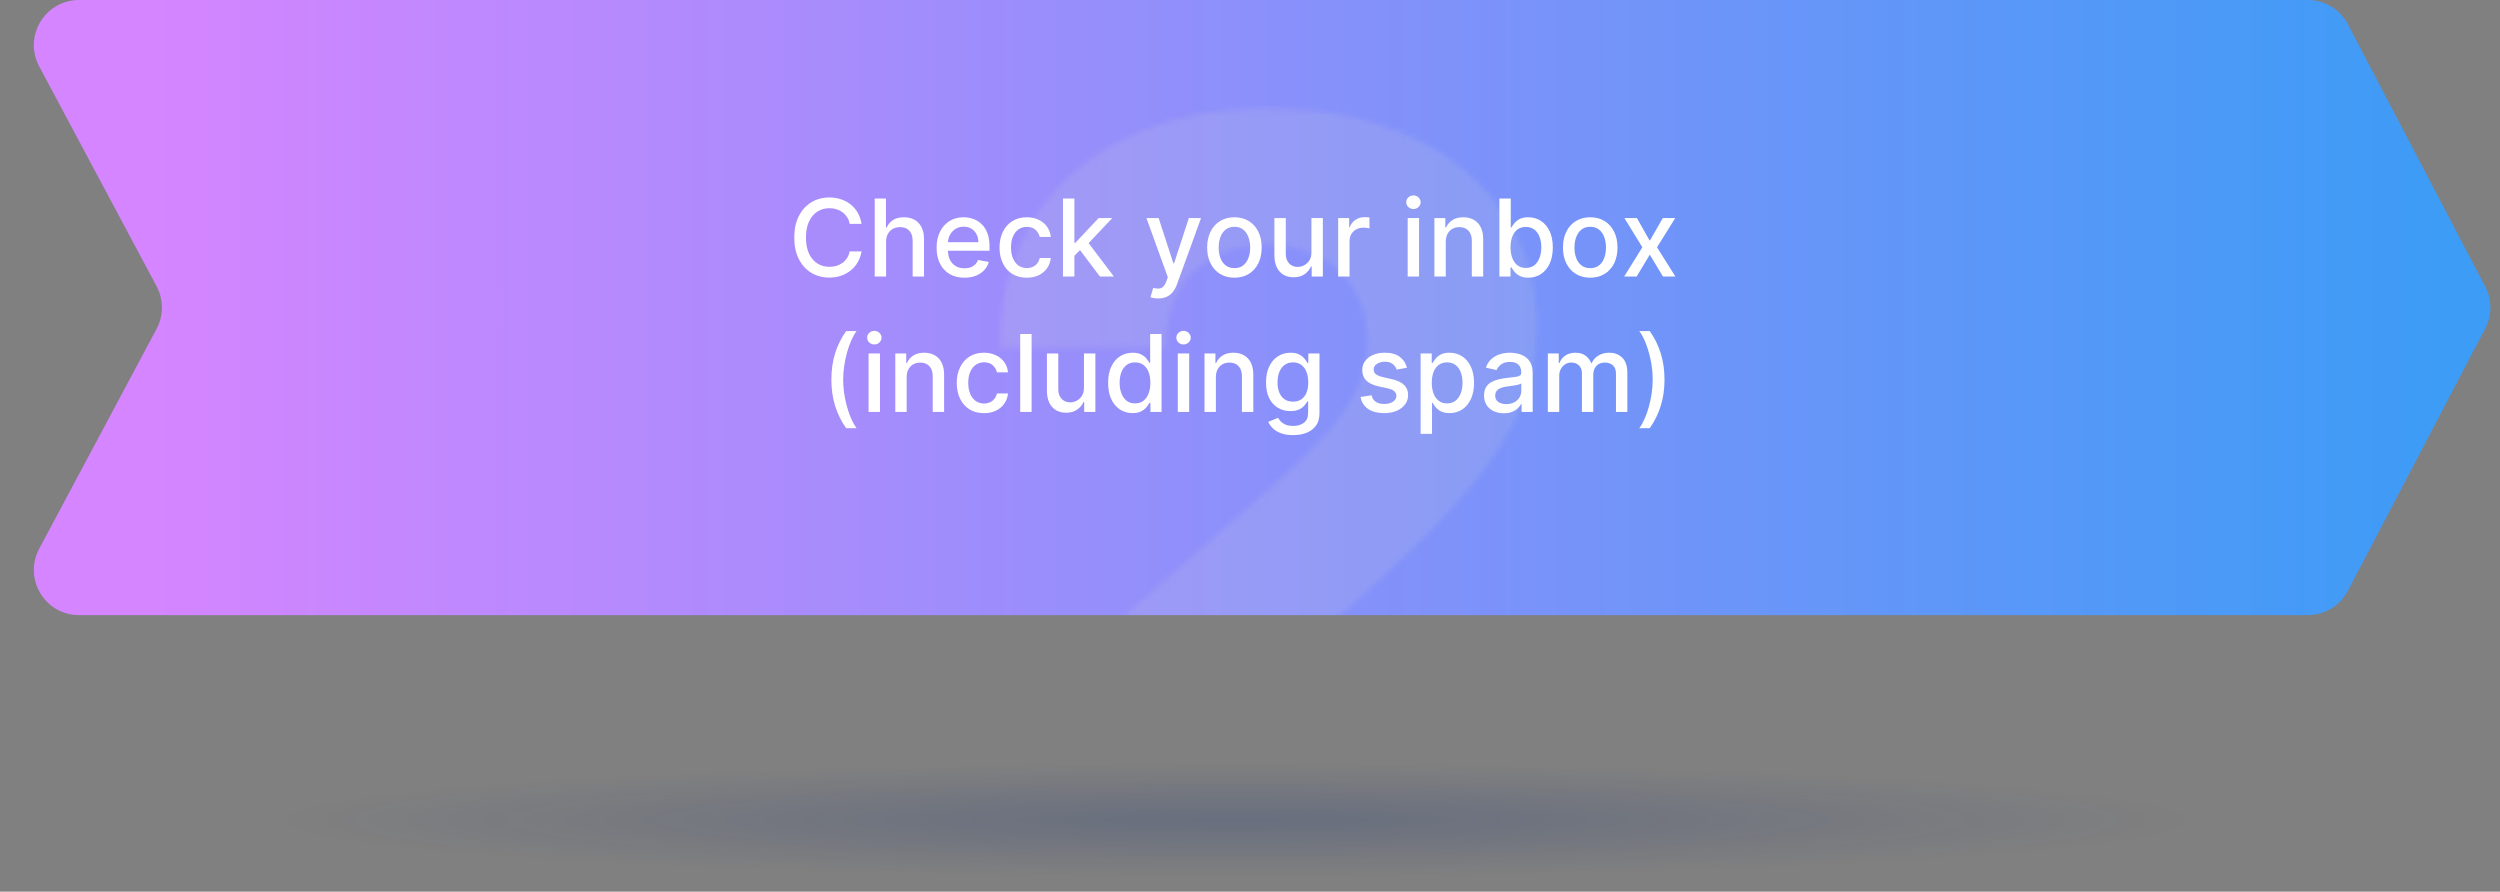 <svg xmlns="http://www.w3.org/2000/svg" width="443" height="158" viewBox="0 0 443 158" fill="none"><rect x="0" y="0" width="443" height="158" fill="#808080" stroke="none"/><path d="M6.948 11.767C4.103 6.438 7.965 0 14.006 0H408.949C411.926 0 414.656 1.652 416.036 4.289L440.384 50.789C441.601 53.113 441.601 55.887 440.384 58.211L416.036 104.711C414.656 107.348 411.926 109 408.949 109H14.006C7.965 109 4.103 102.562 6.948 97.233L27.749 58.267C29.006 55.913 29.006 53.087 27.749 50.733L6.948 11.767Z" fill="url(#paint0_linear_493_3155)"></path><mask id="mask0_493_3155" style="mask-type:alpha" maskUnits="userSpaceOnUse" x="177" y="19" width="97" height="130"><path d="M179.107 149V126.75L225.795 85.875C229.295 82.708 232.274 79.812 234.732 77.188C237.191 74.521 239.066 71.854 240.357 69.188C241.649 66.479 242.295 63.542 242.295 60.375C242.295 56.833 241.524 53.812 239.982 51.312C238.441 48.771 236.316 46.812 233.607 45.438C230.899 44.062 227.795 43.375 224.295 43.375C220.753 43.375 217.649 44.104 214.982 45.562C212.316 46.979 210.232 49.042 208.732 51.75C207.274 54.458 206.545 57.75 206.545 61.625H177.232C177.232 52.917 179.191 45.396 183.107 39.062C187.024 32.729 192.524 27.854 199.607 24.438C206.732 20.979 215.003 19.25 224.42 19.25C234.128 19.25 242.566 20.875 249.732 24.125C256.899 27.375 262.441 31.917 266.357 37.75C270.316 43.542 272.295 50.271 272.295 57.938C272.295 62.812 271.316 67.646 269.357 72.438C267.399 77.229 263.878 82.521 258.795 88.312C253.753 94.104 246.587 101.042 237.295 109.125L221.982 123.25V124.062H273.857V149H179.107Z" fill="white" fill-opacity="0.15"></path></mask><g mask="url(#mask0_493_3155)"><rect x="6.989" width="435.184" height="109" fill="#D9D9D9"></rect></g><g style="mix-blend-mode:multiply"><ellipse cx="218.993" cy="145.332" rx="207.993" ry="12.332" fill="url(#paint1_radial_493_3155)" fill-opacity="0.6"></ellipse></g><path d="M152.666 39.675H150.561C150.48 39.226 150.329 38.83 150.109 38.488C149.888 38.146 149.619 37.856 149.299 37.617C148.98 37.379 148.622 37.199 148.226 37.078C147.835 36.956 147.419 36.896 146.978 36.896C146.182 36.896 145.469 37.096 144.839 37.496C144.214 37.896 143.719 38.483 143.355 39.257C142.995 40.031 142.815 40.975 142.815 42.091C142.815 43.215 142.995 44.164 143.355 44.938C143.719 45.712 144.216 46.297 144.846 46.693C145.476 47.088 146.184 47.286 146.971 47.286C147.408 47.286 147.822 47.228 148.213 47.111C148.609 46.989 148.966 46.812 149.286 46.578C149.605 46.344 149.875 46.058 150.095 45.721C150.32 45.379 150.475 44.988 150.561 44.547L152.666 44.554C152.554 45.233 152.335 45.858 152.012 46.429C151.692 46.996 151.281 47.486 150.777 47.9C150.278 48.309 149.706 48.627 149.063 48.852C148.42 49.077 147.718 49.189 146.958 49.189C145.761 49.189 144.695 48.906 143.76 48.339C142.824 47.767 142.086 46.951 141.547 45.89C141.011 44.828 140.744 43.562 140.744 42.091C140.744 40.615 141.014 39.349 141.553 38.292C142.093 37.231 142.831 36.416 143.767 35.85C144.702 35.279 145.766 34.993 146.958 34.993C147.691 34.993 148.375 35.099 149.009 35.31C149.648 35.517 150.221 35.823 150.73 36.228C151.238 36.628 151.658 37.118 151.991 37.699C152.324 38.274 152.549 38.933 152.666 39.675ZM157.016 42.847V49H154.999V35.182H156.989V40.323H157.117C157.36 39.765 157.731 39.322 158.231 38.994C158.73 38.666 159.382 38.501 160.187 38.501C160.898 38.501 161.519 38.648 162.05 38.94C162.585 39.232 162.999 39.669 163.291 40.249C163.588 40.825 163.736 41.544 163.736 42.408V49H161.719V42.651C161.719 41.891 161.523 41.301 161.132 40.883C160.741 40.46 160.196 40.249 159.499 40.249C159.022 40.249 158.595 40.35 158.217 40.553C157.844 40.755 157.549 41.052 157.333 41.443C157.122 41.83 157.016 42.298 157.016 42.847ZM170.895 49.209C169.874 49.209 168.995 48.991 168.257 48.555C167.524 48.114 166.957 47.495 166.557 46.699C166.161 45.899 165.963 44.961 165.963 43.886C165.963 42.824 166.161 41.889 166.557 41.079C166.957 40.269 167.515 39.637 168.23 39.183C168.95 38.729 169.791 38.501 170.753 38.501C171.338 38.501 171.905 38.598 172.454 38.791C173.003 38.985 173.495 39.289 173.931 39.702C174.368 40.116 174.712 40.654 174.964 41.315C175.216 41.972 175.342 42.77 175.342 43.71V44.425H167.103V42.914H173.365C173.365 42.383 173.257 41.913 173.041 41.504C172.825 41.09 172.521 40.764 172.13 40.526C171.743 40.287 171.289 40.168 170.767 40.168C170.2 40.168 169.705 40.307 169.283 40.586C168.864 40.861 168.54 41.221 168.311 41.666C168.086 42.107 167.974 42.586 167.974 43.103V44.284C167.974 44.976 168.095 45.566 168.338 46.051C168.585 46.537 168.929 46.908 169.37 47.165C169.811 47.417 170.326 47.543 170.915 47.543C171.298 47.543 171.646 47.489 171.961 47.381C172.276 47.268 172.548 47.102 172.778 46.881C173.007 46.661 173.182 46.389 173.304 46.065L175.213 46.409C175.06 46.971 174.786 47.464 174.39 47.887C173.999 48.305 173.506 48.631 172.913 48.865C172.323 49.094 171.651 49.209 170.895 49.209ZM181.945 49.209C180.942 49.209 180.079 48.982 179.354 48.528C178.635 48.069 178.081 47.437 177.695 46.632C177.308 45.827 177.114 44.904 177.114 43.865C177.114 42.813 177.312 41.884 177.708 41.079C178.104 40.269 178.662 39.637 179.381 39.183C180.101 38.729 180.949 38.501 181.925 38.501C182.712 38.501 183.414 38.648 184.03 38.94C184.646 39.228 185.143 39.633 185.521 40.154C185.904 40.676 186.131 41.286 186.203 41.983H184.239C184.131 41.497 183.884 41.079 183.497 40.728C183.115 40.377 182.602 40.202 181.959 40.202C181.397 40.202 180.904 40.35 180.481 40.647C180.063 40.939 179.737 41.358 179.503 41.902C179.269 42.442 179.152 43.081 179.152 43.818C179.152 44.574 179.267 45.226 179.496 45.775C179.726 46.324 180.049 46.749 180.468 47.05C180.891 47.351 181.388 47.502 181.959 47.502C182.341 47.502 182.688 47.432 182.998 47.293C183.313 47.149 183.576 46.944 183.787 46.679C184.003 46.414 184.154 46.094 184.239 45.721H186.203C186.131 46.391 185.913 46.989 185.548 47.516C185.184 48.042 184.696 48.456 184.084 48.757C183.477 49.059 182.764 49.209 181.945 49.209ZM190.216 45.485L190.202 43.022H190.553L194.682 38.636H197.098L192.388 43.629H192.071L190.216 45.485ZM188.36 49V35.182H190.378V49H188.36ZM194.905 49L191.194 44.075L192.584 42.664L197.381 49H194.905ZM205.24 52.886C204.939 52.886 204.664 52.862 204.417 52.812C204.169 52.767 203.985 52.718 203.863 52.664L204.349 51.011C204.718 51.11 205.046 51.152 205.334 51.139C205.622 51.125 205.876 51.017 206.097 50.815C206.322 50.613 206.52 50.282 206.691 49.823L206.94 49.135L203.148 38.636H205.307L207.932 46.679H208.04L210.665 38.636H212.83L208.559 50.383C208.362 50.923 208.11 51.38 207.804 51.753C207.498 52.131 207.134 52.414 206.711 52.603C206.288 52.792 205.798 52.886 205.24 52.886ZM218.739 49.209C217.768 49.209 216.92 48.986 216.196 48.541C215.471 48.096 214.909 47.473 214.509 46.672C214.108 45.872 213.908 44.936 213.908 43.865C213.908 42.79 214.108 41.85 214.509 41.045C214.909 40.24 215.471 39.615 216.196 39.169C216.92 38.724 217.768 38.501 218.739 38.501C219.711 38.501 220.559 38.724 221.283 39.169C222.007 39.615 222.569 40.24 222.97 41.045C223.37 41.85 223.57 42.79 223.57 43.865C223.57 44.936 223.37 45.872 222.97 46.672C222.569 47.473 222.007 48.096 221.283 48.541C220.559 48.986 219.711 49.209 218.739 49.209ZM218.746 47.516C219.376 47.516 219.898 47.349 220.311 47.016C220.725 46.684 221.031 46.24 221.229 45.687C221.431 45.134 221.533 44.524 221.533 43.859C221.533 43.197 221.431 42.59 221.229 42.037C221.031 41.479 220.725 41.032 220.311 40.694C219.898 40.357 219.376 40.188 218.746 40.188C218.112 40.188 217.585 40.357 217.167 40.694C216.753 41.032 216.445 41.479 216.243 42.037C216.045 42.59 215.946 43.197 215.946 43.859C215.946 44.524 216.045 45.134 216.243 45.687C216.445 46.24 216.753 46.684 217.167 47.016C217.585 47.349 218.112 47.516 218.746 47.516ZM232.387 44.702V38.636H234.411V49H232.428V47.205H232.32C232.081 47.758 231.699 48.22 231.173 48.588C230.651 48.953 230.001 49.135 229.223 49.135C228.557 49.135 227.968 48.989 227.455 48.696C226.947 48.4 226.546 47.961 226.254 47.381C225.966 46.8 225.822 46.083 225.822 45.228V38.636H227.839V44.985C227.839 45.692 228.035 46.254 228.426 46.672C228.818 47.091 229.326 47.3 229.951 47.3C230.329 47.3 230.705 47.205 231.078 47.016C231.456 46.827 231.769 46.542 232.016 46.159C232.268 45.777 232.392 45.291 232.387 44.702ZM237.122 49V38.636H239.072V40.283H239.18C239.369 39.725 239.702 39.286 240.178 38.967C240.66 38.643 241.204 38.481 241.811 38.481C241.937 38.481 242.086 38.486 242.256 38.495C242.432 38.504 242.569 38.515 242.668 38.528V40.458C242.587 40.436 242.443 40.411 242.236 40.384C242.029 40.352 241.822 40.337 241.616 40.337C241.139 40.337 240.714 40.438 240.34 40.64C239.971 40.838 239.679 41.115 239.463 41.47C239.247 41.821 239.139 42.221 239.139 42.671V49H237.122ZM249.442 49V38.636H251.46V49H249.442ZM250.461 37.037C250.11 37.037 249.809 36.92 249.557 36.686C249.31 36.448 249.186 36.165 249.186 35.836C249.186 35.503 249.31 35.22 249.557 34.986C249.809 34.748 250.11 34.629 250.461 34.629C250.812 34.629 251.111 34.748 251.358 34.986C251.61 35.22 251.736 35.503 251.736 35.836C251.736 36.165 251.61 36.448 251.358 36.686C251.111 36.92 250.812 37.037 250.461 37.037ZM256.191 42.847V49H254.174V38.636H256.11V40.323H256.238C256.477 39.774 256.85 39.334 257.358 39.001C257.871 38.668 258.517 38.501 259.295 38.501C260.001 38.501 260.619 38.65 261.15 38.947C261.681 39.239 262.093 39.675 262.385 40.256C262.677 40.836 262.824 41.553 262.824 42.408V49H260.806V42.651C260.806 41.9 260.61 41.313 260.219 40.89C259.828 40.463 259.29 40.249 258.607 40.249C258.139 40.249 257.723 40.35 257.358 40.553C256.998 40.755 256.713 41.052 256.501 41.443C256.295 41.83 256.191 42.298 256.191 42.847ZM265.691 49V35.182H267.708V40.316H267.83C267.947 40.1 268.116 39.851 268.336 39.568C268.556 39.284 268.862 39.037 269.254 38.825C269.645 38.609 270.162 38.501 270.805 38.501C271.642 38.501 272.389 38.713 273.045 39.136C273.702 39.559 274.217 40.168 274.591 40.964C274.968 41.76 275.157 42.718 275.157 43.838C275.157 44.959 274.971 45.919 274.597 46.719C274.224 47.516 273.711 48.13 273.059 48.561C272.407 48.989 271.662 49.202 270.826 49.202C270.196 49.202 269.681 49.097 269.281 48.885C268.885 48.674 268.574 48.426 268.349 48.143C268.125 47.86 267.951 47.608 267.83 47.387H267.661V49H265.691ZM267.668 43.818C267.668 44.547 267.774 45.186 267.985 45.734C268.196 46.283 268.502 46.713 268.903 47.023C269.303 47.329 269.793 47.482 270.374 47.482C270.976 47.482 271.48 47.322 271.885 47.003C272.29 46.679 272.596 46.24 272.803 45.687C273.014 45.134 273.12 44.511 273.12 43.818C273.12 43.135 273.016 42.52 272.809 41.976C272.607 41.432 272.301 41.002 271.892 40.688C271.487 40.373 270.981 40.215 270.374 40.215C269.789 40.215 269.294 40.366 268.889 40.667C268.489 40.969 268.185 41.389 267.978 41.929C267.771 42.469 267.668 43.099 267.668 43.818ZM281.788 49.209C280.816 49.209 279.969 48.986 279.244 48.541C278.52 48.096 277.958 47.473 277.558 46.672C277.157 45.872 276.957 44.936 276.957 43.865C276.957 42.79 277.157 41.85 277.558 41.045C277.958 40.24 278.52 39.615 279.244 39.169C279.969 38.724 280.816 38.501 281.788 38.501C282.76 38.501 283.608 38.724 284.332 39.169C285.056 39.615 285.618 40.24 286.019 41.045C286.419 41.85 286.619 42.79 286.619 43.865C286.619 44.936 286.419 45.872 286.019 46.672C285.618 47.473 285.056 48.096 284.332 48.541C283.608 48.986 282.76 49.209 281.788 49.209ZM281.795 47.516C282.425 47.516 282.946 47.349 283.36 47.016C283.774 46.684 284.08 46.24 284.278 45.687C284.48 45.134 284.581 44.524 284.581 43.859C284.581 43.197 284.48 42.59 284.278 42.037C284.08 41.479 283.774 41.032 283.36 40.694C282.946 40.357 282.425 40.188 281.795 40.188C281.161 40.188 280.634 40.357 280.216 40.694C279.802 41.032 279.494 41.479 279.292 42.037C279.094 42.59 278.995 43.197 278.995 43.859C278.995 44.524 279.094 45.134 279.292 45.687C279.494 46.24 279.802 46.684 280.216 47.016C280.634 47.349 281.161 47.516 281.795 47.516ZM290.055 38.636L292.342 42.671L294.65 38.636H296.856L293.624 43.818L296.883 49H294.677L292.342 45.127L290.015 49H287.801L291.027 43.818L287.842 38.636H290.055ZM147.32 67.265C147.32 65.574 147.542 64.017 147.988 62.596C148.433 61.175 149.083 59.863 149.938 58.662H151.786C151.453 59.108 151.143 59.654 150.855 60.302C150.567 60.95 150.315 61.66 150.1 62.434C149.884 63.203 149.715 64.001 149.594 64.829C149.472 65.652 149.411 66.464 149.411 67.265C149.411 68.335 149.517 69.419 149.728 70.517C149.94 71.615 150.226 72.633 150.585 73.573C150.945 74.514 151.346 75.281 151.786 75.874H149.938C149.083 74.673 148.433 73.362 147.988 71.941C147.542 70.519 147.32 68.961 147.32 67.265ZM153.913 73V62.636H155.931V73H153.913ZM154.932 61.037C154.581 61.037 154.28 60.92 154.028 60.686C153.781 60.448 153.657 60.165 153.657 59.836C153.657 59.503 153.781 59.22 154.028 58.986C154.28 58.748 154.581 58.629 154.932 58.629C155.283 58.629 155.582 58.748 155.83 58.986C156.081 59.22 156.207 59.503 156.207 59.836C156.207 60.165 156.081 60.448 155.83 60.686C155.582 60.92 155.283 61.037 154.932 61.037ZM160.662 66.847V73H158.645V62.636H160.581V64.323H160.709C160.948 63.774 161.321 63.334 161.83 63.001C162.342 62.668 162.988 62.501 163.766 62.501C164.472 62.501 165.091 62.65 165.621 62.947C166.152 63.239 166.564 63.675 166.856 64.256C167.149 64.836 167.295 65.553 167.295 66.408V73H165.277V66.651C165.277 65.9 165.082 65.313 164.69 64.89C164.299 64.463 163.761 64.249 163.078 64.249C162.61 64.249 162.194 64.35 161.83 64.553C161.47 64.755 161.184 65.052 160.973 65.443C160.766 65.83 160.662 66.298 160.662 66.847ZM174.366 73.209C173.363 73.209 172.499 72.982 171.775 72.528C171.055 72.069 170.502 71.437 170.115 70.632C169.728 69.827 169.535 68.904 169.535 67.865C169.535 66.813 169.733 65.884 170.129 65.079C170.524 64.269 171.082 63.637 171.802 63.183C172.522 62.729 173.369 62.501 174.345 62.501C175.133 62.501 175.834 62.648 176.451 62.94C177.067 63.228 177.564 63.633 177.942 64.154C178.324 64.676 178.551 65.286 178.623 65.983H176.66C176.552 65.497 176.304 65.079 175.918 64.728C175.535 64.377 175.022 64.202 174.379 64.202C173.817 64.202 173.324 64.35 172.902 64.647C172.483 64.939 172.157 65.358 171.923 65.902C171.689 66.442 171.572 67.081 171.572 67.818C171.572 68.574 171.687 69.226 171.917 69.775C172.146 70.324 172.47 70.749 172.888 71.05C173.311 71.351 173.808 71.502 174.379 71.502C174.762 71.502 175.108 71.432 175.418 71.293C175.733 71.149 175.996 70.944 176.208 70.679C176.424 70.414 176.574 70.094 176.66 69.721H178.623C178.551 70.391 178.333 70.989 177.969 71.516C177.604 72.042 177.116 72.456 176.505 72.757C175.897 73.058 175.184 73.209 174.366 73.209ZM182.798 59.182V73H180.781V59.182H182.798ZM192.077 68.702V62.636H194.101V73H192.118V71.205H192.01C191.771 71.758 191.389 72.22 190.863 72.588C190.341 72.953 189.691 73.135 188.913 73.135C188.247 73.135 187.658 72.989 187.145 72.696C186.637 72.4 186.236 71.961 185.944 71.381C185.656 70.8 185.512 70.083 185.512 69.228V62.636H187.529V68.985C187.529 69.692 187.725 70.254 188.116 70.672C188.508 71.091 189.016 71.3 189.641 71.3C190.019 71.3 190.395 71.205 190.768 71.016C191.146 70.827 191.459 70.542 191.706 70.159C191.958 69.777 192.082 69.291 192.077 68.702ZM200.691 73.202C199.855 73.202 199.108 72.989 198.451 72.561C197.799 72.13 197.286 71.516 196.913 70.719C196.544 69.919 196.36 68.959 196.36 67.838C196.36 66.718 196.546 65.76 196.92 64.964C197.298 64.168 197.815 63.559 198.472 63.136C199.128 62.713 199.873 62.501 200.705 62.501C201.348 62.501 201.865 62.609 202.257 62.825C202.653 63.037 202.958 63.284 203.174 63.568C203.395 63.851 203.566 64.1 203.687 64.316H203.809V59.182H205.826V73H203.856V71.387H203.687C203.566 71.608 203.39 71.86 203.161 72.143C202.936 72.427 202.626 72.674 202.23 72.885C201.834 73.097 201.321 73.202 200.691 73.202ZM201.137 71.482C201.717 71.482 202.207 71.329 202.608 71.023C203.012 70.713 203.318 70.283 203.525 69.734C203.737 69.186 203.842 68.547 203.842 67.818C203.842 67.099 203.739 66.469 203.532 65.929C203.325 65.389 203.021 64.969 202.621 64.667C202.221 64.366 201.726 64.215 201.137 64.215C200.53 64.215 200.023 64.373 199.619 64.688C199.214 65.002 198.908 65.432 198.701 65.976C198.499 66.52 198.397 67.135 198.397 67.818C198.397 68.511 198.501 69.134 198.708 69.687C198.915 70.24 199.221 70.679 199.625 71.003C200.035 71.322 200.539 71.482 201.137 71.482ZM208.705 73V62.636H210.723V73H208.705ZM209.724 61.037C209.373 61.037 209.072 60.92 208.82 60.686C208.573 60.448 208.449 60.165 208.449 59.836C208.449 59.503 208.573 59.22 208.82 58.986C209.072 58.748 209.373 58.629 209.724 58.629C210.075 58.629 210.374 58.748 210.622 58.986C210.873 59.22 210.999 59.503 210.999 59.836C210.999 60.165 210.873 60.448 210.622 60.686C210.374 60.92 210.075 61.037 209.724 61.037ZM215.454 66.847V73H213.437V62.636H215.373V64.323H215.501C215.74 63.774 216.113 63.334 216.621 63.001C217.134 62.668 217.78 62.501 218.558 62.501C219.264 62.501 219.883 62.65 220.413 62.947C220.944 63.239 221.356 63.675 221.648 64.256C221.941 64.836 222.087 65.553 222.087 66.408V73H220.069V66.651C220.069 65.9 219.874 65.313 219.482 64.89C219.091 64.463 218.553 64.249 217.87 64.249C217.402 64.249 216.986 64.35 216.621 64.553C216.262 64.755 215.976 65.052 215.765 65.443C215.558 65.83 215.454 66.298 215.454 66.847ZM229.137 77.102C228.314 77.102 227.606 76.994 227.012 76.778C226.423 76.562 225.942 76.277 225.568 75.921C225.195 75.566 224.916 75.177 224.732 74.754L226.466 74.039C226.587 74.237 226.749 74.446 226.951 74.666C227.158 74.891 227.437 75.083 227.788 75.24C228.143 75.397 228.6 75.476 229.158 75.476C229.922 75.476 230.554 75.29 231.054 74.916C231.553 74.547 231.803 73.958 231.803 73.148V71.111H231.674C231.553 71.331 231.378 71.576 231.148 71.846C230.923 72.116 230.613 72.35 230.217 72.548C229.821 72.746 229.306 72.845 228.672 72.845C227.853 72.845 227.116 72.654 226.459 72.271C225.807 71.885 225.289 71.316 224.907 70.564C224.529 69.809 224.34 68.88 224.34 67.778C224.34 66.676 224.527 65.731 224.9 64.944C225.278 64.157 225.795 63.554 226.452 63.136C227.109 62.713 227.853 62.501 228.685 62.501C229.329 62.501 229.848 62.609 230.244 62.825C230.64 63.037 230.948 63.284 231.168 63.568C231.393 63.851 231.566 64.1 231.688 64.316H231.836V62.636H233.813V73.229C233.813 74.12 233.606 74.851 233.193 75.422C232.779 75.993 232.219 76.416 231.512 76.691C230.811 76.965 230.019 77.102 229.137 77.102ZM229.117 71.171C229.697 71.171 230.188 71.037 230.588 70.767C230.993 70.492 231.299 70.101 231.506 69.593C231.717 69.08 231.823 68.466 231.823 67.751C231.823 67.053 231.719 66.439 231.512 65.909C231.306 65.378 231.002 64.964 230.602 64.667C230.201 64.366 229.706 64.215 229.117 64.215C228.51 64.215 228.004 64.373 227.599 64.688C227.194 64.998 226.888 65.421 226.682 65.956C226.479 66.491 226.378 67.09 226.378 67.751C226.378 68.43 226.481 69.026 226.688 69.539C226.895 70.052 227.201 70.452 227.606 70.74C228.015 71.028 228.519 71.171 229.117 71.171ZM249.313 65.166L247.485 65.49C247.408 65.257 247.287 65.034 247.12 64.822C246.958 64.611 246.738 64.438 246.459 64.303C246.18 64.168 245.832 64.1 245.413 64.1C244.842 64.1 244.365 64.229 243.983 64.485C243.601 64.737 243.409 65.063 243.409 65.463C243.409 65.81 243.538 66.089 243.794 66.3C244.05 66.511 244.464 66.685 245.035 66.82L246.682 67.197C247.635 67.418 248.346 67.757 248.814 68.216C249.282 68.675 249.516 69.271 249.516 70.004C249.516 70.625 249.336 71.178 248.976 71.664C248.62 72.145 248.123 72.523 247.485 72.798C246.85 73.072 246.115 73.209 245.278 73.209C244.118 73.209 243.171 72.962 242.438 72.467C241.705 71.968 241.255 71.259 241.088 70.342L243.038 70.045C243.16 70.553 243.409 70.938 243.787 71.198C244.165 71.455 244.658 71.583 245.265 71.583C245.926 71.583 246.455 71.446 246.85 71.171C247.246 70.893 247.444 70.553 247.444 70.153C247.444 69.829 247.323 69.557 247.08 69.336C246.841 69.116 246.475 68.95 245.98 68.837L244.226 68.452C243.259 68.232 242.544 67.881 242.08 67.4C241.621 66.919 241.392 66.309 241.392 65.571C241.392 64.96 241.563 64.424 241.905 63.966C242.247 63.507 242.719 63.149 243.322 62.893C243.924 62.632 244.615 62.501 245.393 62.501C246.513 62.501 247.395 62.744 248.038 63.23C248.681 63.711 249.106 64.357 249.313 65.166ZM251.734 76.886V62.636H253.704V64.316H253.873C253.99 64.1 254.158 63.851 254.379 63.568C254.599 63.284 254.905 63.037 255.296 62.825C255.688 62.609 256.205 62.501 256.848 62.501C257.685 62.501 258.431 62.713 259.088 63.136C259.745 63.559 260.26 64.168 260.633 64.964C261.011 65.76 261.2 66.718 261.2 67.838C261.2 68.959 261.013 69.919 260.64 70.719C260.267 71.516 259.754 72.13 259.102 72.561C258.449 72.989 257.705 73.202 256.868 73.202C256.239 73.202 255.724 73.097 255.323 72.885C254.927 72.674 254.617 72.427 254.392 72.143C254.167 71.86 253.994 71.608 253.873 71.387H253.751V76.886H251.734ZM253.711 67.818C253.711 68.547 253.816 69.186 254.028 69.734C254.239 70.283 254.545 70.713 254.945 71.023C255.346 71.329 255.836 71.482 256.416 71.482C257.019 71.482 257.523 71.322 257.928 71.003C258.332 70.679 258.638 70.24 258.845 69.687C259.057 69.134 259.162 68.511 259.162 67.818C259.162 67.135 259.059 66.52 258.852 65.976C258.65 65.432 258.344 65.002 257.934 64.688C257.53 64.373 257.023 64.215 256.416 64.215C255.831 64.215 255.337 64.366 254.932 64.667C254.532 64.969 254.228 65.389 254.021 65.929C253.814 66.469 253.711 67.099 253.711 67.818ZM266.476 73.229C265.82 73.229 265.226 73.108 264.695 72.865C264.164 72.618 263.744 72.26 263.433 71.792C263.127 71.325 262.974 70.751 262.974 70.072C262.974 69.487 263.087 69.006 263.312 68.628C263.537 68.25 263.84 67.951 264.223 67.731C264.605 67.51 265.032 67.344 265.505 67.231C265.977 67.119 266.458 67.033 266.949 66.975C267.569 66.903 268.073 66.844 268.46 66.799C268.847 66.75 269.128 66.671 269.303 66.563C269.479 66.455 269.566 66.28 269.566 66.037V65.99C269.566 65.4 269.4 64.944 269.067 64.62C268.739 64.296 268.249 64.134 267.596 64.134C266.917 64.134 266.382 64.285 265.99 64.586C265.604 64.883 265.336 65.214 265.188 65.578L263.292 65.146C263.517 64.517 263.845 64.008 264.277 63.621C264.713 63.23 265.215 62.947 265.781 62.771C266.348 62.591 266.944 62.501 267.569 62.501C267.983 62.501 268.422 62.551 268.885 62.65C269.353 62.744 269.789 62.92 270.194 63.176C270.603 63.432 270.938 63.799 271.199 64.276C271.46 64.748 271.591 65.362 271.591 66.118V73H269.62V71.583H269.539C269.409 71.844 269.213 72.1 268.952 72.352C268.692 72.604 268.356 72.813 267.947 72.98C267.538 73.146 267.048 73.229 266.476 73.229ZM266.915 71.61C267.473 71.61 267.949 71.5 268.345 71.279C268.746 71.059 269.049 70.771 269.256 70.416C269.467 70.056 269.573 69.671 269.573 69.262V67.926C269.501 67.998 269.362 68.066 269.155 68.129C268.952 68.187 268.721 68.239 268.46 68.284C268.199 68.324 267.945 68.362 267.697 68.398C267.45 68.43 267.243 68.457 267.077 68.479C266.685 68.529 266.328 68.612 266.004 68.729C265.685 68.846 265.428 69.015 265.235 69.235C265.046 69.451 264.951 69.739 264.951 70.099C264.951 70.598 265.136 70.976 265.505 71.232C265.874 71.484 266.344 71.61 266.915 71.61ZM274.278 73V62.636H276.214V64.323H276.342C276.558 63.752 276.911 63.307 277.402 62.987C277.892 62.663 278.479 62.501 279.163 62.501C279.855 62.501 280.436 62.663 280.903 62.987C281.376 63.311 281.724 63.756 281.949 64.323H282.057C282.305 63.77 282.698 63.329 283.238 63.001C283.778 62.668 284.421 62.501 285.168 62.501C286.108 62.501 286.875 62.796 287.468 63.385C288.067 63.974 288.366 64.863 288.366 66.05V73H286.348V66.239C286.348 65.538 286.157 65.029 285.775 64.715C285.392 64.4 284.936 64.242 284.405 64.242C283.748 64.242 283.238 64.445 282.874 64.849C282.509 65.25 282.327 65.765 282.327 66.394V73H280.316V66.111C280.316 65.549 280.141 65.097 279.79 64.755C279.439 64.413 278.983 64.242 278.42 64.242C278.038 64.242 277.685 64.343 277.361 64.546C277.042 64.744 276.783 65.02 276.585 65.376C276.392 65.731 276.295 66.143 276.295 66.61V73H274.278ZM294.949 67.265C294.949 68.961 294.727 70.519 294.281 71.941C293.836 73.362 293.186 74.673 292.331 75.874H290.483C290.816 75.429 291.126 74.882 291.414 74.235C291.702 73.587 291.954 72.879 292.169 72.109C292.385 71.336 292.554 70.535 292.675 69.707C292.797 68.88 292.858 68.066 292.858 67.265C292.858 66.199 292.752 65.117 292.541 64.019C292.329 62.922 292.043 61.903 291.684 60.963C291.324 60.023 290.923 59.256 290.483 58.662H292.331C293.186 59.863 293.836 61.175 294.281 62.596C294.727 64.017 294.949 65.574 294.949 67.265Z" fill="white"></path><defs><linearGradient id="paint0_linear_493_3155" x1="27.689" y1="54.5" x2="434.949" y2="54.5" gradientUnits="userSpaceOnUse"><stop stop-color="#D485FF"></stop><stop offset="1" stop-color="#3C9CF6"></stop></linearGradient><radialGradient id="paint1_radial_493_3155" cx="0" cy="0" r="1" gradientUnits="userSpaceOnUse" gradientTransform="translate(218.993 145.332) rotate(90) scale(10.558 178.066)"><stop offset="0.017" stop-color="#002177" stop-opacity="0.3"></stop><stop offset="0.347" stop-color="#002177" stop-opacity="0.2"></stop><stop offset="0.952" stop-color="#002177" stop-opacity="0"></stop></radialGradient></defs></svg>